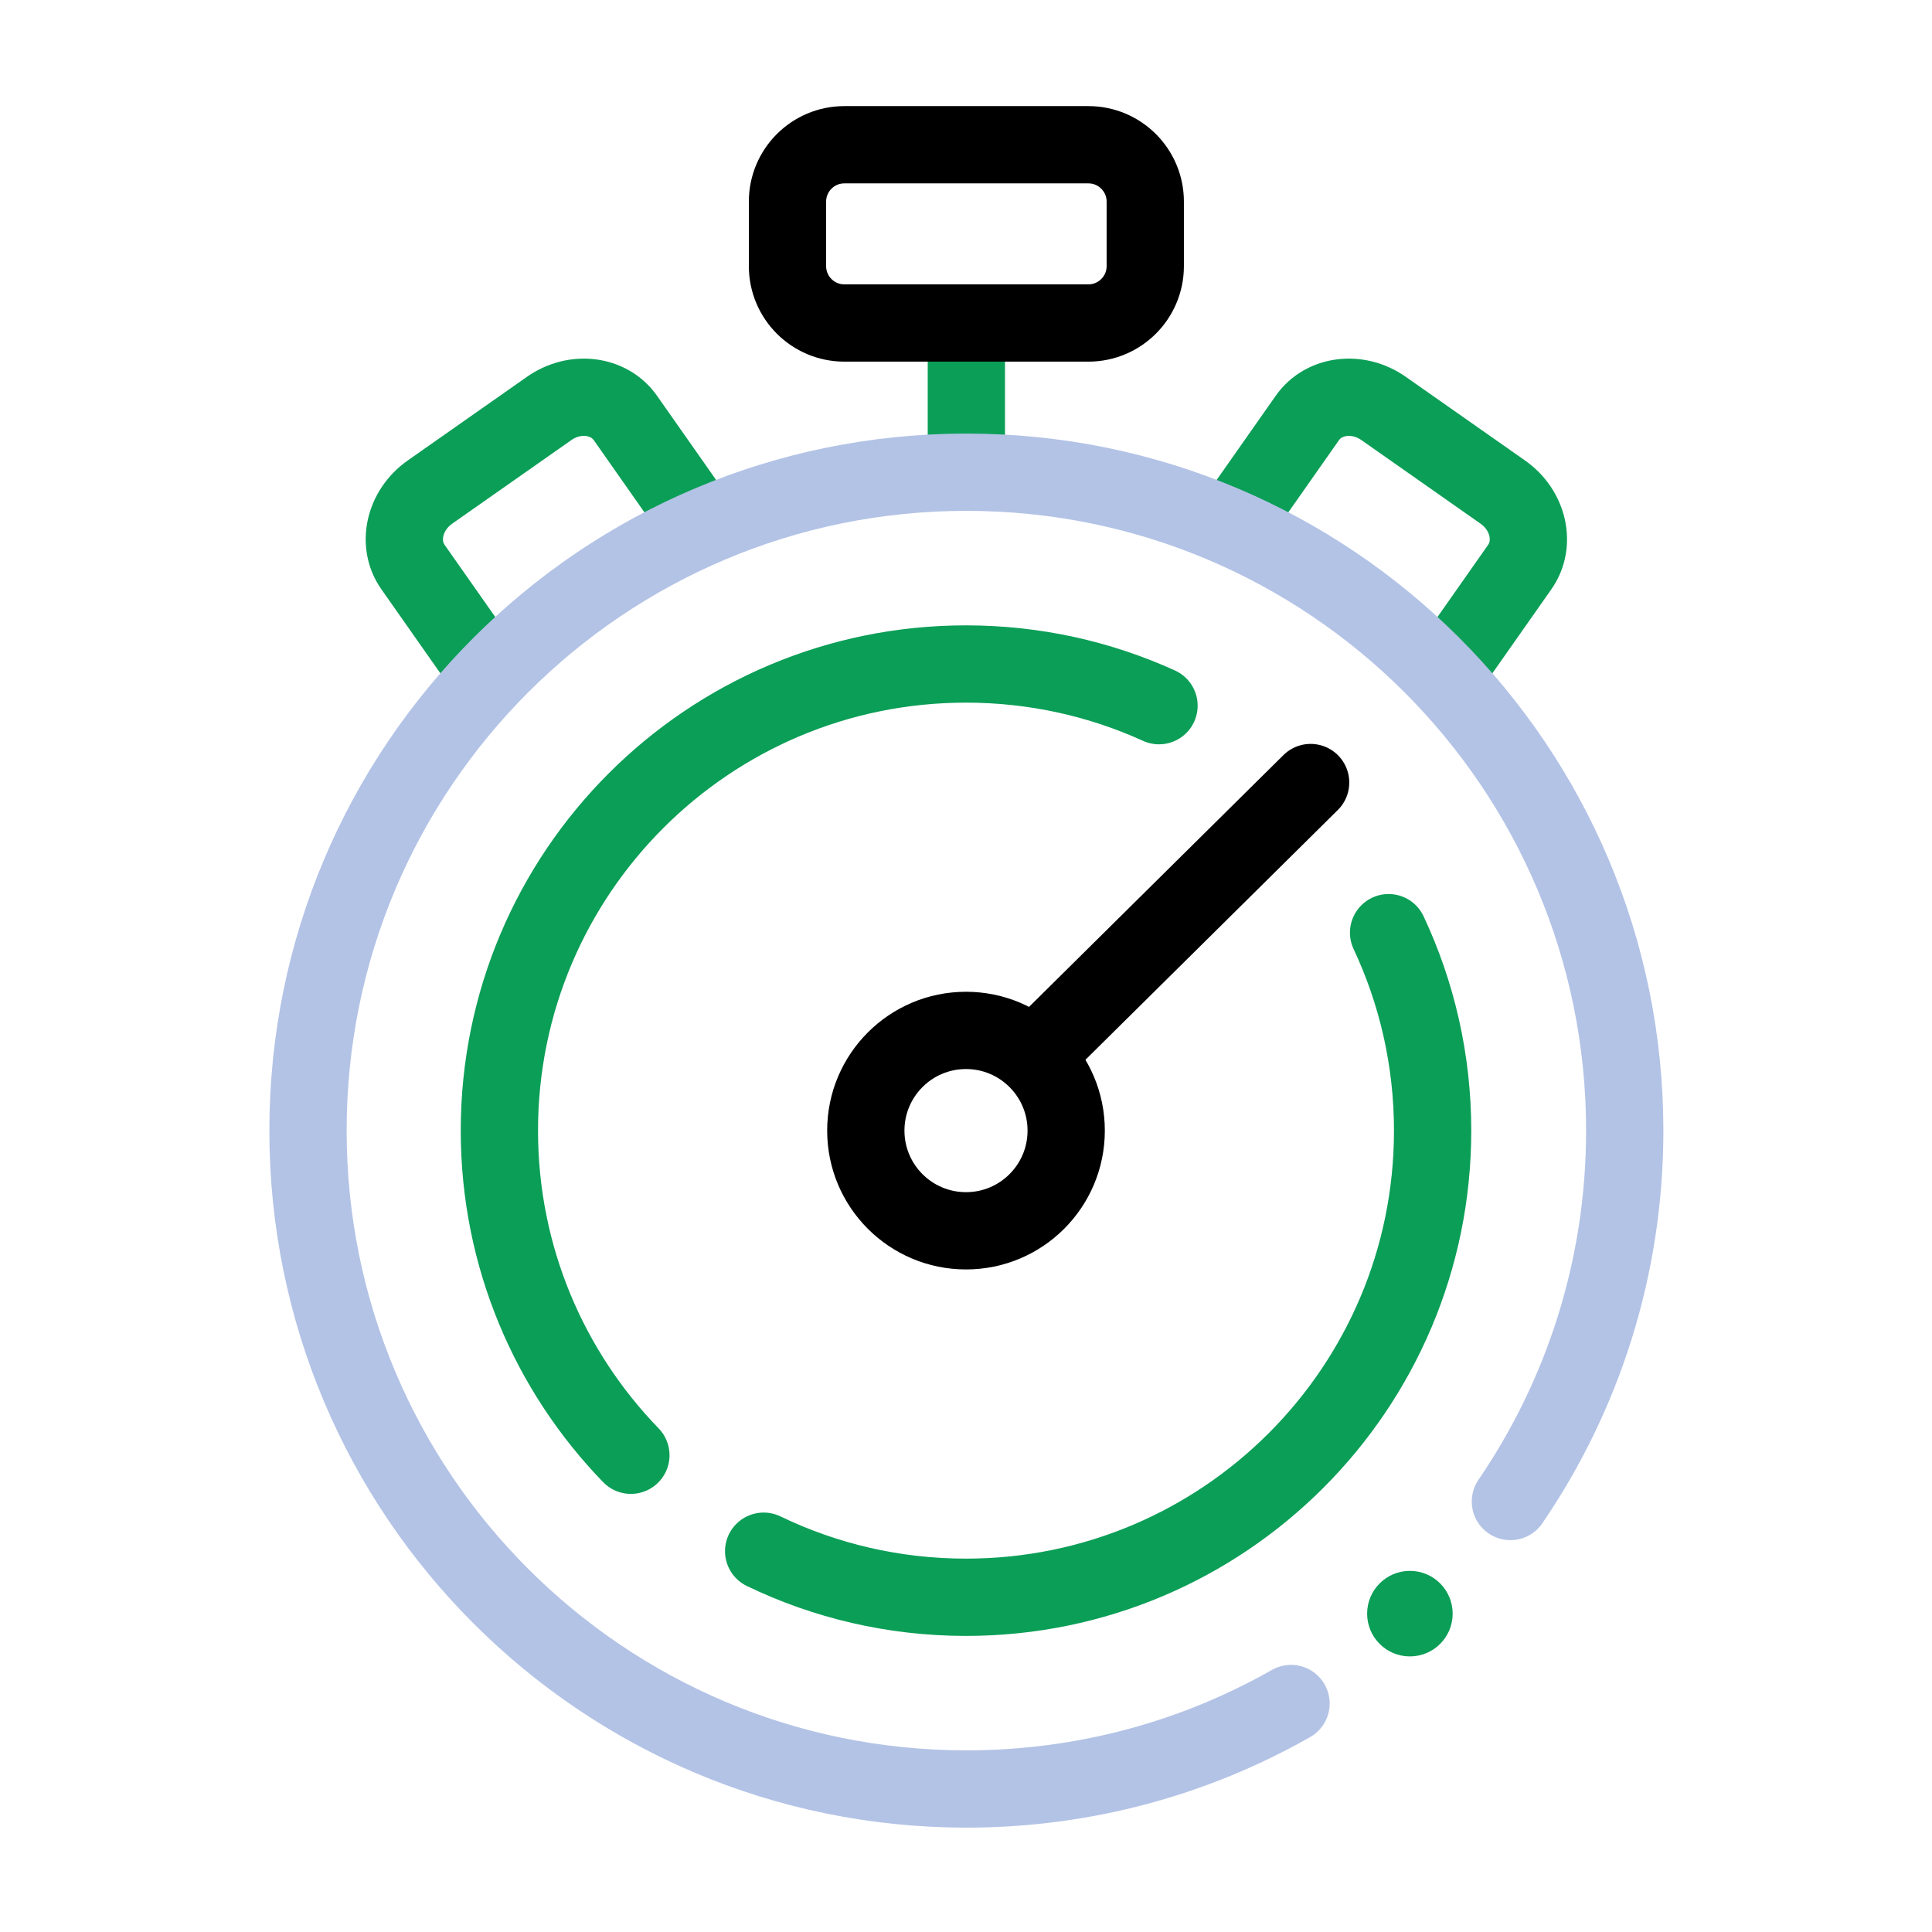 <svg width="98" height="98" viewBox="0 0 98 98" fill="none" xmlns="http://www.w3.org/2000/svg">
<path d="M52.712 53.322L66.481 39.694" stroke="black" stroke-width="3.92" stroke-linecap="round" stroke-linejoin="round"/>
<path d="M58.79 35.795C55.807 34.437 52.491 33.681 49 33.681C35.927 33.681 25.331 44.278 25.331 57.35C25.331 63.751 27.873 69.558 32.001 73.817" stroke="#0B9E57" stroke-width="3.92" stroke-miterlimit="10" stroke-linecap="round"/>
<path d="M38.736 78.684C41.84 80.182 45.323 81.021 49 81.021C62.073 81.021 72.669 70.423 72.669 57.352C72.669 53.761 71.867 50.358 70.436 47.309" stroke="#0B9E57" stroke-width="3.92" stroke-miterlimit="10" stroke-linecap="round"/>
<path d="M24.443 33.741L20.948 28.763C20.117 27.579 20.504 25.878 21.807 24.962L27.858 20.717C29.163 19.802 30.893 20.019 31.723 21.201L35.217 26.18" stroke="#0B9E57" stroke-width="3.92" stroke-miterlimit="10" stroke-linecap="round"/>
<path d="M73.594 33.741L77.089 28.763C77.92 27.579 77.534 25.878 76.23 24.962L70.18 20.717C68.874 19.802 67.144 20.019 66.315 21.201L62.82 26.18" stroke="#0B9E57" stroke-width="3.92" stroke-miterlimit="10" stroke-linecap="round"/>
<path d="M49.018 16.384V23.953" stroke="#0B9E57" stroke-width="3.92" stroke-miterlimit="10" stroke-linecap="round"/>
<path d="M76.615 76.164C80.274 70.805 82.414 64.327 82.414 57.35C82.414 38.906 67.461 23.953 49.018 23.953C30.574 23.953 15.623 38.906 15.623 57.35C15.623 75.793 30.576 90.746 49.02 90.746C55.007 90.746 60.629 89.17 65.487 86.41" stroke="#B3C3E6" stroke-width="3.92" stroke-linecap="round" stroke-linejoin="round"/>
<path d="M49 62.432C51.807 62.432 54.082 60.157 54.082 57.35C54.082 54.543 51.807 52.267 49 52.267C46.193 52.267 43.918 54.543 43.918 57.35C43.918 60.157 46.193 62.432 49 62.432Z" stroke="black" stroke-width="3.92" stroke-linecap="round" stroke-linejoin="round"/>
<path d="M55.207 7.342H42.83C41.236 7.342 39.945 8.634 39.945 10.227V13.498C39.945 15.092 41.236 16.384 42.83 16.384H55.207C56.801 16.384 58.093 15.092 58.093 13.498V10.227C58.093 8.634 56.801 7.342 55.207 7.342Z" stroke="black" stroke-width="3.92" stroke-linecap="round" stroke-linejoin="round"/>
<path d="M71.516 84.021C72.715 84.021 73.686 83.05 73.686 81.852C73.686 80.653 72.715 79.682 71.516 79.682C70.318 79.682 69.347 80.653 69.347 81.852C69.347 83.05 70.318 84.021 71.516 84.021Z" fill="#0B9E57"/>
</svg>
